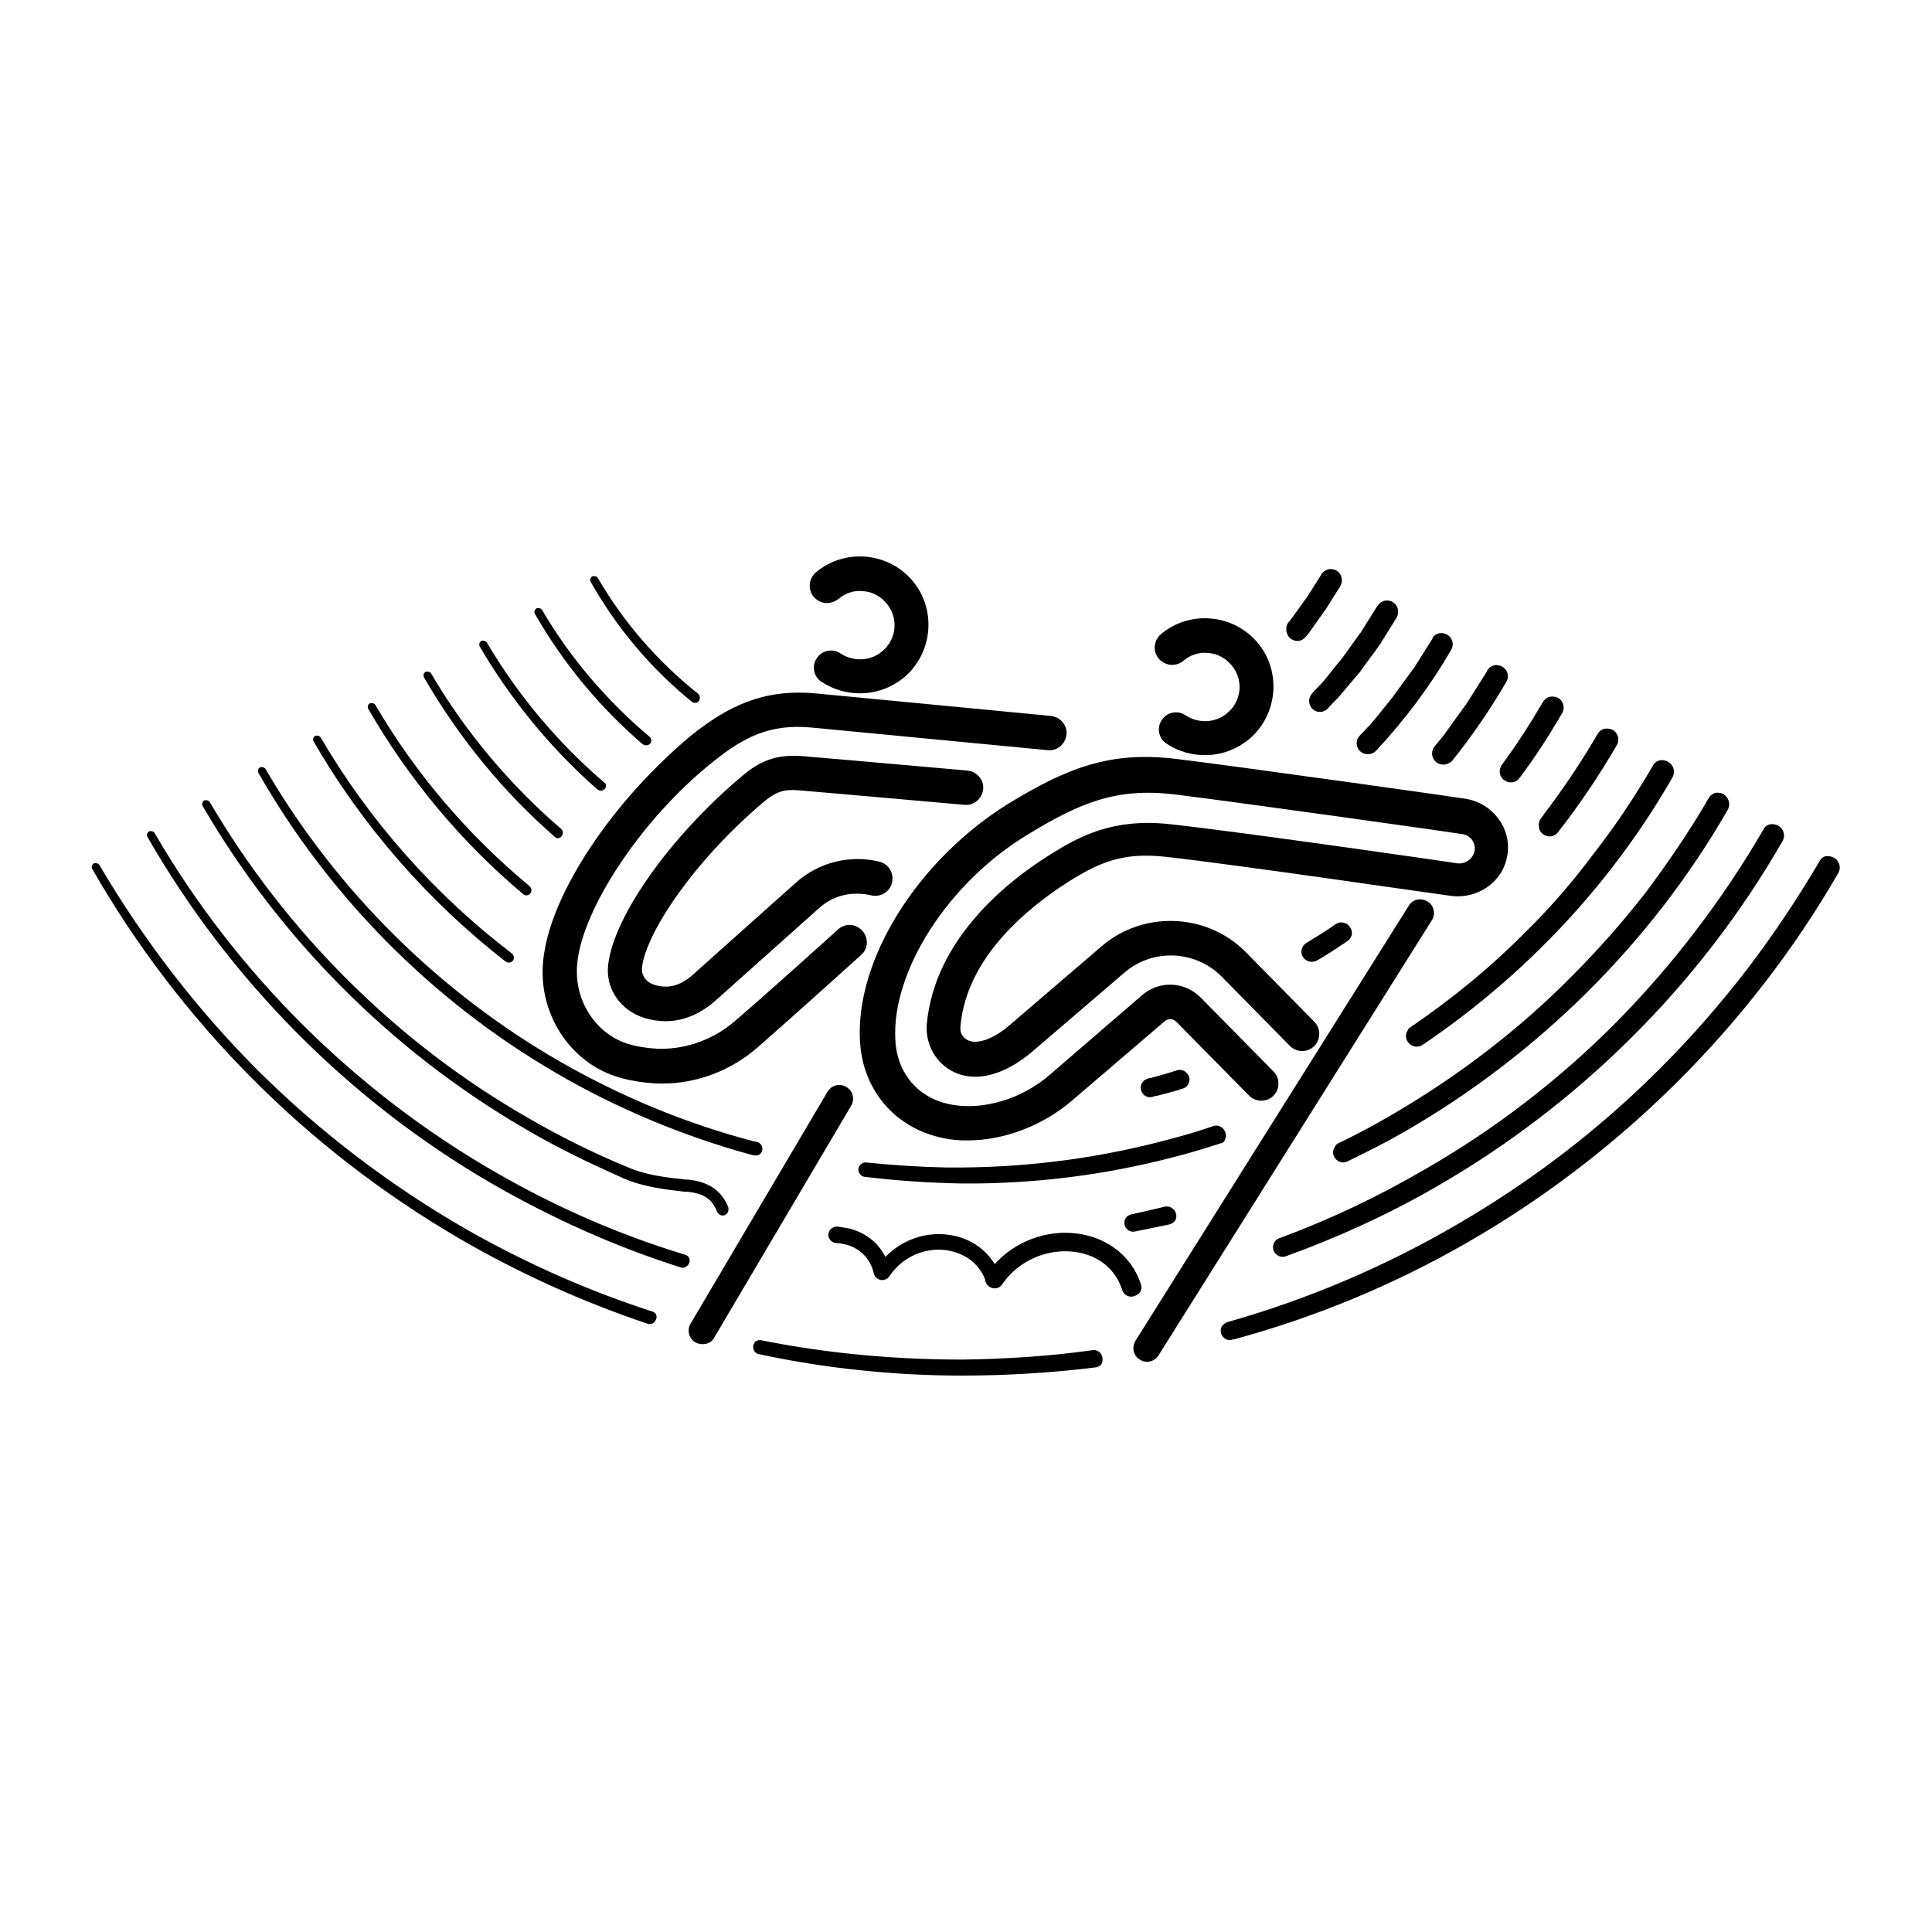 <svg xmlns="http://www.w3.org/2000/svg" width="350" height="350" xml:space="preserve"><path fill="#FFF" d="M0 0h350v350H0z"/><path d="M125.3 127.1c.3.3.8.3 1.1.1.5-.3.5-1.1.1-1.5-7.3-5.8-13.5-12.9-18.2-21-.2-.3-.6-.4-1-.3-.3.2-.5.6-.3 1 4.7 8.3 10.9 15.7 18.3 21.7zM233.5 115.4c.8.9 2.2 1 3 0 .2-.2.4-.4.5-.6l.1-.1 2.9-4.1s0-.1.1-.1l2.7-4.3c.7-1.2.1-2.9-1.5-3.1-.7-.1-1.5.3-1.9.9l-.1.2-2.6 4.1s0 .1-.1.1l-2.8 3.9c-.1.1-.3.4-.5.6-.4.7-.4 1.7.2 2.5 0-.1 0-.1 0 0zM243.1 119.3c-1.2 1.4-2.3 2.9-3.5 4.3l-.1.1c-.6.6-1.2 1.3-1.8 1.9-.5.6-.7 1.4-.4 2.1.5 1.4 2.3 1.7 3.3.6.6-.7 1.3-1.4 1.9-2 1.3-1.5 2.5-3 3.8-4.5l.1-.1c1.1-1.6 2.3-3.1 3.4-4.7 0 0 0-.1.1-.1l3.1-5c.7-1.2.1-2.9-1.5-3.1-.8-.1-1.5.3-1.9.9l-.1.1-3 4.8s0 .1-.1.1l-3.3 4.6zM116.4 134.8c.4.3.9.3 1.3 0 .4-.4.4-1-.1-1.4-7.7-6.5-14.3-14.2-19.4-22.9-.2-.3-.6-.4-1-.3-.3.2-.5.6-.3 1 5.1 8.9 11.7 16.9 19.5 23.6zM252.2 126.4c-1.3 1.6-2.6 3.3-4 4.9 0 0 0 .1-.1.1-.6.6-1.2 1.3-1.8 1.9-1.1 1.2-.4 3.1 1.2 3.3.7.1 1.3-.1 1.8-.6 5.2-5.6 9.8-11.7 13.6-18.3.7-1.2 0-2.8-1.6-3-.7-.1-1.5.3-1.8.9v.1l-3.4 5.4s0 .1-.1.1l-3.8 5.2c.1-.1.1 0 0 0zM108.2 143c.4.3.9.3 1.3 0 .4-.4.4-1-.1-1.3-8.4-7.2-15.6-15.8-21.2-25.3-.2-.3-.6-.4-1-.3-.3.2-.5.6-.3 1 5.6 9.6 12.8 18.4 21.3 25.9zM261.4 133.4l-1.5 1.8c-1 1.2-.3 3.1 1.3 3.3.7.1 1.4-.2 1.9-.7 3.6-4.5 6.9-9.3 9.8-14.3.7-1.2 0-2.8-1.6-3-.7-.1-1.5.3-1.9 1v.1l-3.8 6s0 .1-.1.1l-4.1 5.7zM100.5 151.6c.4.4 1 .3 1.3-.2.3-.4.2-.9-.1-1.2-9.3-8-17.4-17.6-23.6-28.2-.2-.3-.6-.4-1-.3-.3.2-.5.6-.3 1 6.3 10.9 14.3 20.7 23.7 28.9zM242 167.4c-1.7 1.2-3.5 2.3-5.3 3.4-.9.5-1.2 1.7-.7 2.5.5.9 1.7 1.2 2.6.7 1.9-1.1 3.7-2.3 5.5-3.5.5-.4.9-1 .8-1.6-.1-1.4-1.7-2.3-2.9-1.5zM94.8 162c.5.4 1.2.2 1.4-.4.2-.4 0-.8-.3-1.1-11.1-9.2-20.6-20.3-27.9-32.8-.2-.3-.6-.4-1-.3-.3.2-.5.6-.3 1 7.4 12.8 16.9 24.2 28.1 33.6zM272.6 141.4c.9.6 2.1.4 2.7-.5 2.8-3.7 5.3-7.6 7.7-11.7.7-1.2 0-2.9-1.6-3-.8-.1-1.5.3-1.9 1-2.3 3.9-4.7 7.7-7.4 11.3-.7 1-.5 2.3.5 2.9zM208.8 198.7c.3-.1.6-.2.9-.2 1.5-.4 3.1-.8 4.6-1.3 1.2-.4 1.6-1.9.7-2.8l-.1-.1c-.4-.4-1.1-.6-1.7-.4-1.5.5-3 .9-4.4 1.3-.3.1-.6.1-.9.2-.2.1-.5.2-.7.4-1.3 1.2-.1 3.4 1.6 2.9zM91.6 174.2c.6.4 1.4.1 1.5-.6 0-.3-.1-.7-.4-.9-13.9-10.6-25.8-24-34.6-39.1-.2-.3-.6-.4-1-.3-.3.2-.5.6-.3 1 8.9 15.4 20.8 29 34.8 39.9zM279.2 148.2c-.4.5-.5 1.1-.4 1.7v.1c.4 1.6 2.5 2.1 3.5.7 3.9-5 7.4-10.2 10.6-15.7.7-1.2 0-2.9-1.6-3-.8-.1-1.5.3-1.9 1-2.9 5-6.2 9.9-9.7 14.5-.1.2-.3.5-.5.7z"/><path d="M100.6 194.3c11.1 6.5 23.1 11.5 35.5 14.9.1 0 .3.1.5.1.5.1 1 0 1.3-.5.5-.7.1-1.7-.7-1.9-.2-.1-.4-.1-.5-.1-12.3-3.2-24.1-8.1-35.1-14.4-22-12.6-40.7-31.1-53.5-53.1-.2-.3-.6-.4-1-.3-.3.2-.5.6-.3 1 12.8 22.4 31.5 41.3 53.8 54.3zM221.9 206.5s.1-.1 0 0c.7-1.4-.7-3-2.1-2.5-2.6.9-5.3 1.7-8 2.4-12.2 3.3-24.8 5-37.5 5.1h-2.9c-4.8-.1-9.6-.4-14.4-.9-.5-.1-1 .2-1.3.6-.5.8 0 1.9 1 2 5.8.7 11.7 1.1 17.6 1.2 12.9.1 25.8-1.5 38.4-4.8 2.8-.7 5.7-1.6 8.5-2.5.3 0 .6-.3.7-.6zM276.5 168.7c-6.4 6.5-13.5 12.3-21 17.4-.2.1-.4.3-.5.6-1.1 1.7 1 3.7 2.7 2.6 18.5-12.5 34.2-29.1 45.3-48.5.7-1.3-.1-3-1.9-3.1-.7 0-1.3.4-1.6.9-3.2 5.5-6.7 10.8-10.6 15.8-3.8 5.1-7.9 9.9-12.4 14.3z"/><path d="M94.8 204.3c5.7 3.4 11.7 6.3 17.8 9 .1 0 .1 0 .2.1.4.2.8.3 1.2.5 3.3 1.2 6.6 1.6 10.1 2h.4c3 .3 4.5 1.3 5.4 3.6.2.4.6.7 1 .7.1 0 .3 0 .4-.1.6-.2.8-.9.6-1.5-1.6-3.8-4.7-4.6-7.2-4.9h-.4c-3.7-.4-7.3-.8-10.7-2.3-6.1-2.5-12.1-5.5-17.8-8.8C72 189 51.9 169 38 145.3c-.2-.3-.6-.4-1-.3-.3.2-.5.6-.3 1 13.9 23.9 34.1 44.3 58.1 58.3zM284.7 176.9c-9.6 9.7-20.5 18-32.3 24.9-3.2 1.9-6.6 3.7-9.9 5.3-.3.1-.6.4-.7.7-1 1.5.7 3.4 2.3 2.6 3.5-1.7 6.9-3.4 10.2-5.3 24.2-13.9 44.8-34.2 58.7-58.4.7-1.3-.1-3.1-1.9-3.1-.6 0-1.2.4-1.5.9-3.4 5.9-7.3 11.6-11.4 17.1-4.2 5.4-8.7 10.5-13.5 15.3zM211 218.6c-2 .5-4.2 1-6.1 1.4-.8.2-1.3.9-1.2 1.7.1.9.9 1.6 1.9 1.4 2.1-.4 4.3-.9 6.3-1.3.4-.1.8-.4 1-.7.7-1.3-.5-2.8-1.9-2.5z"/><path d="M124.1 227.3c-11.9-3.6-23.3-8.6-34.1-14.8-25.5-14.6-47.2-36.1-62-61.6-.2-.3-.6-.4-1-.3-.3.2-.5.6-.3 1 14.8 25.8 36.4 47.7 62.2 62.7 10.9 6.3 22.4 11.5 34.4 15.3.5.2 1.1-.1 1.4-.5.5-.7.2-1.6-.6-1.8zM292.9 185.1c-10.3 10.4-22 19.4-34.7 26.7-8.4 4.9-17.2 9.1-26.4 12.5-.4.1-.7.4-.9.7-.9 1.4.5 3.1 2 2.6 9.4-3.4 18.4-7.5 27.1-12.5 26-14.9 48-36.7 62.9-62.7.8-1.3-.1-3.1-1.9-3.1-.6 0-1.2.3-1.5.9-3.7 6.4-7.8 12.5-12.3 18.4-4.4 5.8-9.2 11.3-14.3 16.5z"/><path d="M118.2 237.6c-11.8-3.8-23.2-8.9-33.9-15-13.7-7.9-26.3-17.5-37.5-28.6C35.7 182.9 26 170.3 18 156.7c-.2-.3-.6-.4-1-.3-.3.2-.5.6-.3 1 7.9 13.8 17.6 26.5 28.8 37.8 11.2 11.3 23.9 21.1 37.6 29.1 10.8 6.3 22.3 11.5 34.2 15.5.5.2 1.1 0 1.4-.5.5-.7.2-1.5-.5-1.7zM197.9 244.6c-7.8 1.1-15.7 1.6-23.6 1.7-12.2 0-24.4-1.1-36.4-3.5-.5-.1-1.1.1-1.3.6-.4.8 0 1.7.8 1.9 12.1 2.6 24.5 3.9 36.9 3.9 8.1 0 16.2-.5 24.3-1.5.4-.1.8-.3 1-.7.5-1.3-.4-2.6-1.7-2.4zM330.9 155.1c-.5 0-1 .4-1.2.8-4 6.8-8.4 13.4-13.2 19.7-4.8 6.2-9.9 12.1-15.4 17.6-11 11.1-23.5 20.7-37.1 28.6-13 7.6-27.1 13.6-41.6 17.7-.4.1-.7.4-1 .7-.8 1.3.4 2.9 1.8 2.5.2-.1.4-.1.5-.1 14.7-4 28.9-9.9 42.1-17.5 27.7-15.9 51.2-39.2 67.2-66.9.8-1.3-.1-3.2-2.1-3.1zM206.7 232.7c-1.6-5-5.9-8.4-11.3-9.2-5.7-.8-11.4 1.3-15.2 5.5-1.8-2.9-4.7-4.8-8.3-5.3-4.2-.6-8.5.9-11.5 4-1.3-2.6-3.7-4.5-6.8-5.2-.6-.1-1.3-.2-1.9-.3-.6 0-1.2.3-1.5.9-.2.5-.2 1 .1 1.4.3.4.7.7 1.3.7.5 0 .9.1 1.4.2 2.7.6 4.7 2.6 5.3 5.3.2.7.8 1.2 1.5 1.2.3 0 .5-.1.8-.2.2-.1.4-.3.5-.5l.1-.1c2.3-3.4 6.4-5.2 10.3-4.6 3.3.5 5.9 2.4 7 5.4 0 .4.2.7.5 1l.2.2c.1 0 .1.1.2.1.8.4 1.7.2 2.2-.6 2.9-4.2 8.1-6.5 13.2-5.8 4.2.6 7.3 3.1 8.5 6.9.2.7.9 1.2 1.6 1.2.2 0 .4 0 .5-.1 1.1-.2 1.6-1.2 1.3-2.1zM258.6 163.3c-1.2-.7-2.7-.4-3.4.8l-49.5 78.8c-.7 1.2-.4 2.7.8 3.4.4.3.9.4 1.3.4.8 0 1.6-.4 2.1-1.2l49.5-78.8c.7-1.1.4-2.7-.8-3.4zM153.3 196.9c-1.2-.7-2.7-.3-3.4.9l-24.8 42c-.7 1.2-.3 2.7.9 3.4.4.2.8.3 1.3.3.9 0 1.7-.4 2.1-1.2l24.8-42c.7-1.2.3-2.7-.9-3.4z"/><path d="M155.8 188.7c.5 8.9 6.5 15.8 15.2 17.5 1.4.3 2.8.4 4.3.4 6.6 0 13.7-2.7 19-7.3L211 185c.6-.5 1.5-.5 2.1.1l13.2 13.4c1.2 1.2 3.2 1.2 4.4 0 1.2-1.2 1.2-3.2 0-4.4l-13.2-13.4c-2.9-2.9-7.4-3.1-10.5-.5l-16.7 14.4c-5.1 4.5-12.2 6.6-18 5.5-5.9-1.1-9.8-5.6-10.1-11.7-.7-12.4 9.5-28.4 23.8-37.1 9.8-6 16.3-8.6 26.7-7.4 12.9 1.6 51.8 7.1 52.2 7.2.7.1 1.4.5 1.8 1.1.4.6.6 1.3.4 2.1-.3 1.3-1.7 2.3-3.1 2.1-.4-.1-39.2-5.7-52.1-7.1-10.2-1.1-16.3 2.1-22.1 5.8-7.6 4.8-20.5 15.2-21.9 30.4-.4 4.8 3 9 7.7 9.5 3.5.4 7.5-1.2 11.3-4.4l16.8-14.4c5.1-4.4 12.8-4.1 17.6.7l12.4 12.6c1.2 1.2 3.2 1.2 4.4 0 1.2-1.2 1.2-3.2 0-4.4l-12.4-12.6c-7-7.1-18.5-7.6-26.1-1.1l-16.8 14.4c-2.3 2-4.8 3.1-6.6 2.9-1.4-.2-2.4-1.3-2.2-2.8 1.1-12.6 12.4-21.5 19-25.8 6.2-4 10.5-5.7 18-4.9 12.8 1.4 51.5 7.1 51.9 7.1 4.7.6 9.2-2.4 10.1-7 .5-2.4 0-4.9-1.5-6.9-1.4-2-3.6-3.3-6-3.7-.4-.1-39.3-5.6-52.3-7.2-12.1-1.5-19.9 1.6-30.7 8.2-16.3 10.2-27.6 28.2-26.7 43zM138.2 145.4c2.4-2 3.8-2.5 6.8-2.2 7.3.6 29.4 2.6 29.7 2.6 1.7.2 3.2-1.1 3.4-2.8.2-1.7-1.1-3.2-2.8-3.4-.2 0-22.4-2-29.7-2.6-4.6-.4-7.7.6-11.3 3.7-12.8 10.8-23 25.1-24.1 33.9-.6 4.4 2.1 8.4 6.5 9.8 1.3.4 2.6.6 3.9.6 3.2 0 6.3-1.3 9.1-3.8l18.7-16.7c2.5-2.3 6-3.1 9.4-2.3 1.7.4 3.4-.6 3.8-2.3.4-1.7-.6-3.4-2.3-3.8-5.3-1.3-10.9.1-15 3.7l-18.7 16.7c-2.3 2.1-4.6 2.7-7.1 1.9-1.5-.5-2.3-1.7-2.2-3.1.7-6.2 9.2-19.1 21.9-29.9z"/><path d="M106.9 153.6c-3.9 5.9-8.5 14.5-8.6 22.3-.1 8.3 4.9 15.9 12.4 18.8 2.8 1.1 6.7 1.6 9.2 1.6 6.3 0 12.5-2.3 17.4-6.6 5.4-4.7 18.6-16.6 18.7-16.7 1.3-1.1 1.4-3.1.2-4.4-1.2-1.3-3.1-1.4-4.4-.2-.1.1-13.3 12-18.7 16.6-3.7 3.2-8.5 5-13.3 5-1.9 0-5-.4-6.9-1.2-5.1-2-8.5-7.3-8.4-13 .1-9.9 11.4-27.3 24.8-37.9 5.5-4.4 10.2-6.8 17.7-6.1l42.8 4.1c1.7.2 3.2-1.1 3.4-2.8.2-1.7-1.1-3.2-2.8-3.4l-42.8-4.1c-9.5-.8-15.7 2.4-22.1 7.4-6.8 5.6-13.6 13-18.6 20.6zM151.9 108.5c1.3-1.1 2.9-1.6 4.5-1.4 1.6.1 3.1.9 4.2 2.2 2.2 2.6 1.9 6.5-.8 8.7-2.1 1.8-5.2 1.9-7.5.4-1.4-1-3.4-.6-4.3.8-1 1.4-.6 3.4.8 4.3 2.1 1.4 4.5 2.1 7 2.1 2.9 0 5.7-1 8-2.9 5.2-4.4 5.9-12.3 1.5-17.5-4.4-5.2-12.3-5.9-17.5-1.5-1.3 1.1-1.5 3.1-.4 4.4 1.2 1.4 3.1 1.5 4.5.4zM214.4 119.7c1.3-1.1 2.9-1.6 4.5-1.4 1.6.1 3.1.9 4.2 2.2 2.2 2.6 1.9 6.5-.8 8.7-2.1 1.8-5.2 1.9-7.5.4-1.4-1-3.4-.6-4.3.8-1 1.4-.6 3.4.8 4.3 2.1 1.4 4.5 2.1 7 2.1 2.9 0 5.7-1 8-2.9 5.2-4.4 5.9-12.3 1.5-17.5-4.4-5.2-12.3-5.9-17.5-1.5-1.3 1.1-1.5 3.1-.4 4.4 1.2 1.4 3.2 1.5 4.5.4z"/></svg>